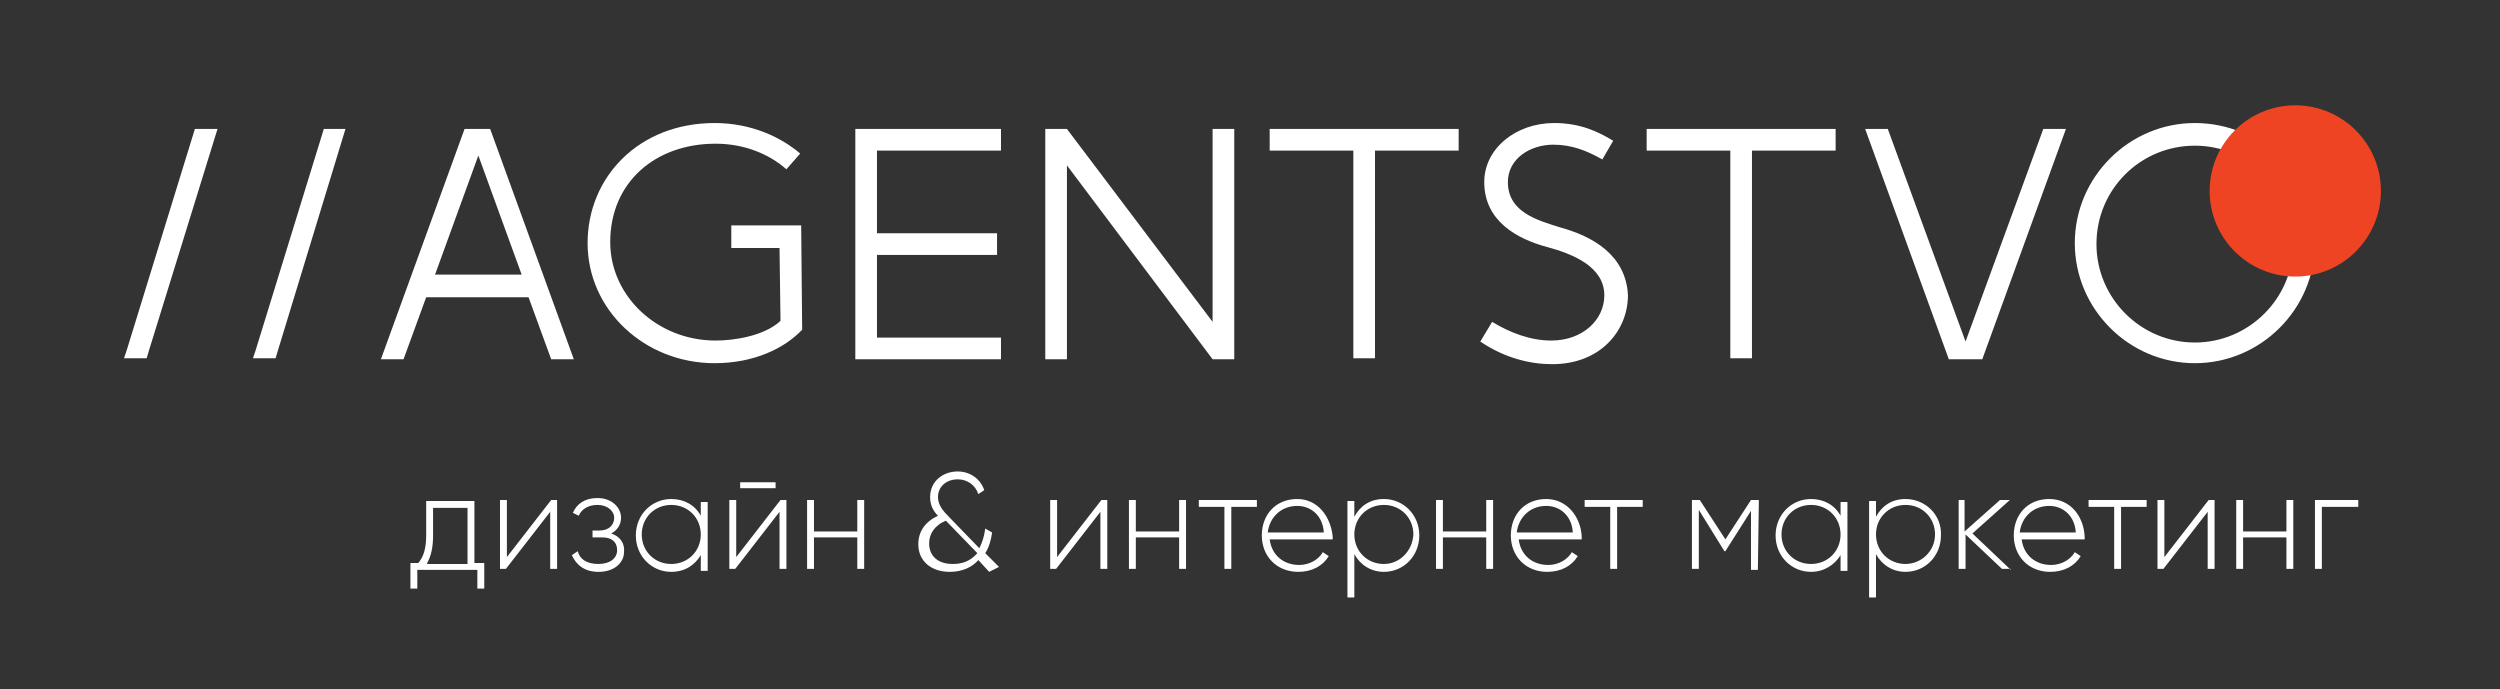 <?xml version="1.0" encoding="UTF-8"?> <svg xmlns="http://www.w3.org/2000/svg" xmlns:xlink="http://www.w3.org/1999/xlink" version="1.1" id="Layer_1" x="0px" y="0px" viewBox="0 0 254 70" style="enable-background:new 0 0 254 70;" xml:space="preserve"><rect x="0" y="0" width="254" height="70" fill="#333333" stroke="none"/> <style type="text/css"> .st0{fill:#FFFFFF;} .st1{fill:#EF4423;} </style> <path class="st0" d="M223,14.8c5.5,0,10,4.5,10,10s-4.5,10-10,10s-10-4.5-10-10C213,19.2,217.5,14.8,223,14.8 M223,12.5 c-6.7,0-12.2,5.5-12.2,12.2s5.5,12.2,12.2,12.2s12.2-5.5,12.2-12.2C235.3,18,229.8,12.5,223,12.5 M189.5,13.1l8.5,23.4h3.4l8.5-23.4 h-2.3l-7.9,21.6l-7.9-21.6H189.5z M167.3,13.1v2.2h8.5v21.1h2.2V15.3h8.5v-2.2H178h-2.3H167.3z M157.9,12.5c-3.9,0-7.1,2.6-7.1,6 c0,4,3.4,5.8,6.4,6.6c2.6,0.7,5.8,2,5.8,4.9c0,2.5-2.2,4.6-5.4,4.6l0,0l0,0c-2.1,0-4.2-0.8-6-1.9l-1.2,2c2.5,1.7,5.1,2.3,7.3,2.3 c5,0,7.7-3.5,7.7-7c-0.2-4.1-3.6-6-6.9-6.9c-2.2-0.7-5.3-1.5-5.3-4.6c0-2.4,2.3-3.8,4.6-3.8c1.9,0,3.4,0.6,5,1.5l1.1-1.9 C162.4,13.4,160.6,12.5,157.9,12.5 M129,13.1v2.2h8.5v21.1h2.2V15.3h8.5v-2.2h-8.5h-2.3H129z M106.2,13.1v23.4h2.2V16.8l14.8,19.7 h2.2V13.1h-2.2v19.6l-14.8-19.6H106.2z M86.9,13.1v23.4h14.8v-2.2H89.1v-8.4h12.2v-2.2H89.1v-8.4h12.6v-2.2H86.9z M72.6,12.5 c-7.7,0-12.9,5.5-12.9,12.2c0,6.8,5.8,12.2,12.9,12.2c4,0,7.1-1.5,8.9-3.4l-0.1-10.6h-7.1v2.3h4.9l0.1,7.4c-1.6,1.5-4.6,2-6.6,2 c-5.9,0-10.7-4.5-10.7-10c0-6.1,4.6-10,10.7-10c3,0,5.5,1.1,7.2,2.6l1.4-1.6C79.3,13.9,76.3,12.5,72.6,12.5 M48.6,15.8L53,27.9h-8.8 L48.6,15.8z M47.2,13.1l-8.5,23.4H41l2.3-6.3h10.4l2.3,6.3h2.3l-8.5-23.4H47.2z M35.1,13.1H33h-0.1L26,35.5l-0.3,0.9H28l0.3-1 L35.1,13.1z M22.1,13.1h-2.2h-0.1l-6.9,22.4l-0.3,0.9h2.3l0.3-1L22.1,13.1z"></path> <path class="st1" d="M233.2,28.1c4.8,0,8.7-3.9,8.7-8.7s-3.9-8.7-8.7-8.7s-8.7,3.9-8.7,8.7S228.4,28.1,233.2,28.1"></path> <path class="st0" d="M239.6,50.8h-4.4v7h0.7v-6.3h3.7L239.6,50.8L239.6,50.8z M232.3,50.8V54h-4.4v-3.2h-0.7v7h0.7v-3.2h4.4v3.2h0.7 v-7H232.3z M224.4,50.8l-4.5,5.8v-5.8h-0.7v7h0.6l4.5-5.8v5.8h0.7v-7H224.4z M218,50.8h-5.8v0.7h2.6v6.3h0.7v-6.3h2.6v-0.7H218z M208.2,51.4c1.4,0,2.6,1,2.7,2.7h-5.7C205.4,52.5,206.6,51.4,208.2,51.4 M208.2,50.7c-2.2,0-3.6,1.6-3.6,3.7s1.5,3.7,3.7,3.7 c1.4,0,2.5-0.6,3.1-1.6l-0.6-0.4c-0.4,0.7-1.3,1.3-2.4,1.3c-1.6,0-2.8-1-3-2.6h6.4c0-0.1,0-0.2,0-0.3 C211.7,52.5,210.4,50.7,208.2,50.7 M204.3,57.9l-3.9-3.7l3.8-3.4h-1l-3.6,3.2v-3.2H199v7h0.7v-3.5l3.7,3.5h0.9V57.9z M193.6,57.3 c-1.7,0-3-1.3-3-3s1.3-3,3-3s3,1.3,3,3C196.6,56,195.2,57.3,193.6,57.3 M193.6,50.7c-1.4,0-2.4,0.7-3,1.8v-1.6h-0.7v9.8h0.7v-4.4 c0.6,1.1,1.7,1.8,3,1.8c2,0,3.6-1.6,3.6-3.7C197.3,52.3,195.6,50.7,193.6,50.7 M184,57.3c-1.7,0-3-1.3-3-3s1.3-3,3-3s3,1.3,3,3 C187,56,185.7,57.3,184,57.3 M187,50.8v1.6c-0.6-1.1-1.7-1.7-3-1.7c-2,0-3.6,1.6-3.6,3.7s1.6,3.7,3.6,3.7c1.3,0,2.4-0.7,3-1.7V58 h0.7v-7H187V50.8z M178.7,50.8h-0.8l-2.6,4l-2.6-4h-0.8v7h0.7v-6l2.6,4.2h0.1l2.6-4.1v6h0.7L178.7,50.8L178.7,50.8z M166.8,50.8H161 v0.7h2.6v6.3h0.7v-6.3h2.6v-0.7H166.8z M157.1,51.4c1.4,0,2.6,1,2.7,2.7h-5.7C154.3,52.5,155.5,51.4,157.1,51.4 M157.1,50.7 c-2.2,0-3.6,1.6-3.6,3.7s1.5,3.7,3.7,3.7c1.4,0,2.5-0.6,3.1-1.6l-0.6-0.4c-0.4,0.7-1.3,1.3-2.4,1.3c-1.6,0-2.8-1-3-2.6h6.4 c0-0.1,0-0.2,0-0.3C160.6,52.5,159.2,50.7,157.1,50.7 M151,50.8V54h-4.4v-3.2h-0.7v7h0.7v-3.2h4.4v3.2h0.7v-7H151z M140.6,57.3 c-1.7,0-3-1.3-3-3s1.3-3,3-3s3,1.3,3,3C143.5,56,142.2,57.3,140.6,57.3 M140.6,50.7c-1.4,0-2.4,0.7-3,1.8v-1.6h-0.7v9.8h0.7v-4.4 c0.6,1.1,1.7,1.8,3,1.8c2,0,3.6-1.6,3.6-3.7C144.2,52.3,142.6,50.7,140.6,50.7 M131.8,51.4c1.4,0,2.6,1,2.7,2.7h-5.7 C129,52.5,130.2,51.4,131.8,51.4 M131.8,50.7c-2.2,0-3.6,1.6-3.6,3.7s1.5,3.7,3.7,3.7c1.4,0,2.5-0.6,3.1-1.6l-0.6-0.4 c-0.4,0.7-1.3,1.3-2.4,1.3c-1.6,0-2.8-1-3-2.6h6.4c0-0.1,0-0.2,0-0.3C135.2,52.5,133.9,50.7,131.8,50.7 M127.6,50.8h-5.8v0.7h2.6 v6.3h0.7v-6.3h2.6v-0.7H127.6z M119.8,50.8V54h-4.4v-3.2h-0.7v7h0.7v-3.2h4.4v3.2h0.7v-7H119.8z M111.9,50.8l-4.5,5.8v-5.8h-0.7v7 h0.6l4.5-5.8v5.8h0.7v-7H111.9z M96.8,57.3c-1.5,0-2.4-0.8-2.4-2.1c0-0.9,0.5-1.8,1.7-2.3l3.2,3.3C98.6,57,97.8,57.3,96.8,57.3 M101.5,57.6l-1.4-1.4c0.4-0.6,0.6-1.4,0.7-2.1l-0.7-0.4c-0.1,0.8-0.3,1.4-0.6,2l-3.1-3.2c-0.6-0.6-1.1-1.2-1.1-2 c0-1.1,0.9-1.8,2-1.8c1,0,1.8,0.6,2.1,1.5l0.6-0.4c-0.4-1.2-1.5-1.9-2.7-1.9c-1.5,0-2.8,1-2.8,2.6c0,0.8,0.3,1.4,0.8,1.9 c-1.3,0.6-2,1.6-2,2.9c0,1.7,1.3,2.8,3.2,2.8c1.3,0,2.3-0.5,2.9-1.2l1.1,1.2L101.5,57.6z M87.1,50.8V54h-4.4v-3.2H82v7h0.7v-3.2h4.4 v3.2h0.7v-7H87.1z M79.3,50.8l-4.5,5.8v-5.8h-0.7v7h0.6l4.5-5.8v5.8h0.7v-7H79.3z M75.2,49.6h3.6V49h-3.6V49.6z M68.2,57.3 c-1.7,0-3-1.3-3-3s1.3-3,3-3s3,1.3,3,3C71.2,56,69.9,57.3,68.2,57.3 M71.2,50.8v1.6c-0.6-1.1-1.7-1.7-3-1.7c-2,0-3.6,1.6-3.6,3.7 s1.6,3.7,3.6,3.7c1.4,0,2.4-0.7,3-1.7V58h0.7v-7h-0.7V50.8z M62.1,54.2c0.6-0.3,1-0.9,1-1.6c0-1-0.9-2-2.4-2c-1.3,0-2.1,0.6-2.5,1.5 l0.6,0.3c0.3-0.7,1-1.1,1.9-1.1c1,0,1.7,0.6,1.7,1.3c0,0.8-0.6,1.3-1.5,1.3h-0.7v0.7h1c1,0,1.5,0.5,1.5,1.3s-0.7,1.4-1.9,1.4 s-1.9-0.5-2.1-1.3l-0.6,0.4c0.4,0.9,1.2,1.7,2.7,1.7c1.7,0,2.6-1,2.6-2C63.5,55.2,63,54.5,62.1,54.2 M56,50.8l-4.5,5.8v-5.8h-0.7v7 h0.6l4.5-5.8v5.8h0.7v-7H56z M43.4,57.2c0.4-0.7,0.6-1.6,0.6-2.8v-2.8h3.5v5.7h-4.1V57.2z M48.2,57.2v-6.3h-4.9v3.5 c0,1.4-0.3,2.2-0.8,2.8h-0.8v2.6h0.7v-1.9h6.1v1.9h0.7v-2.6H48.2z"></path> </svg> 